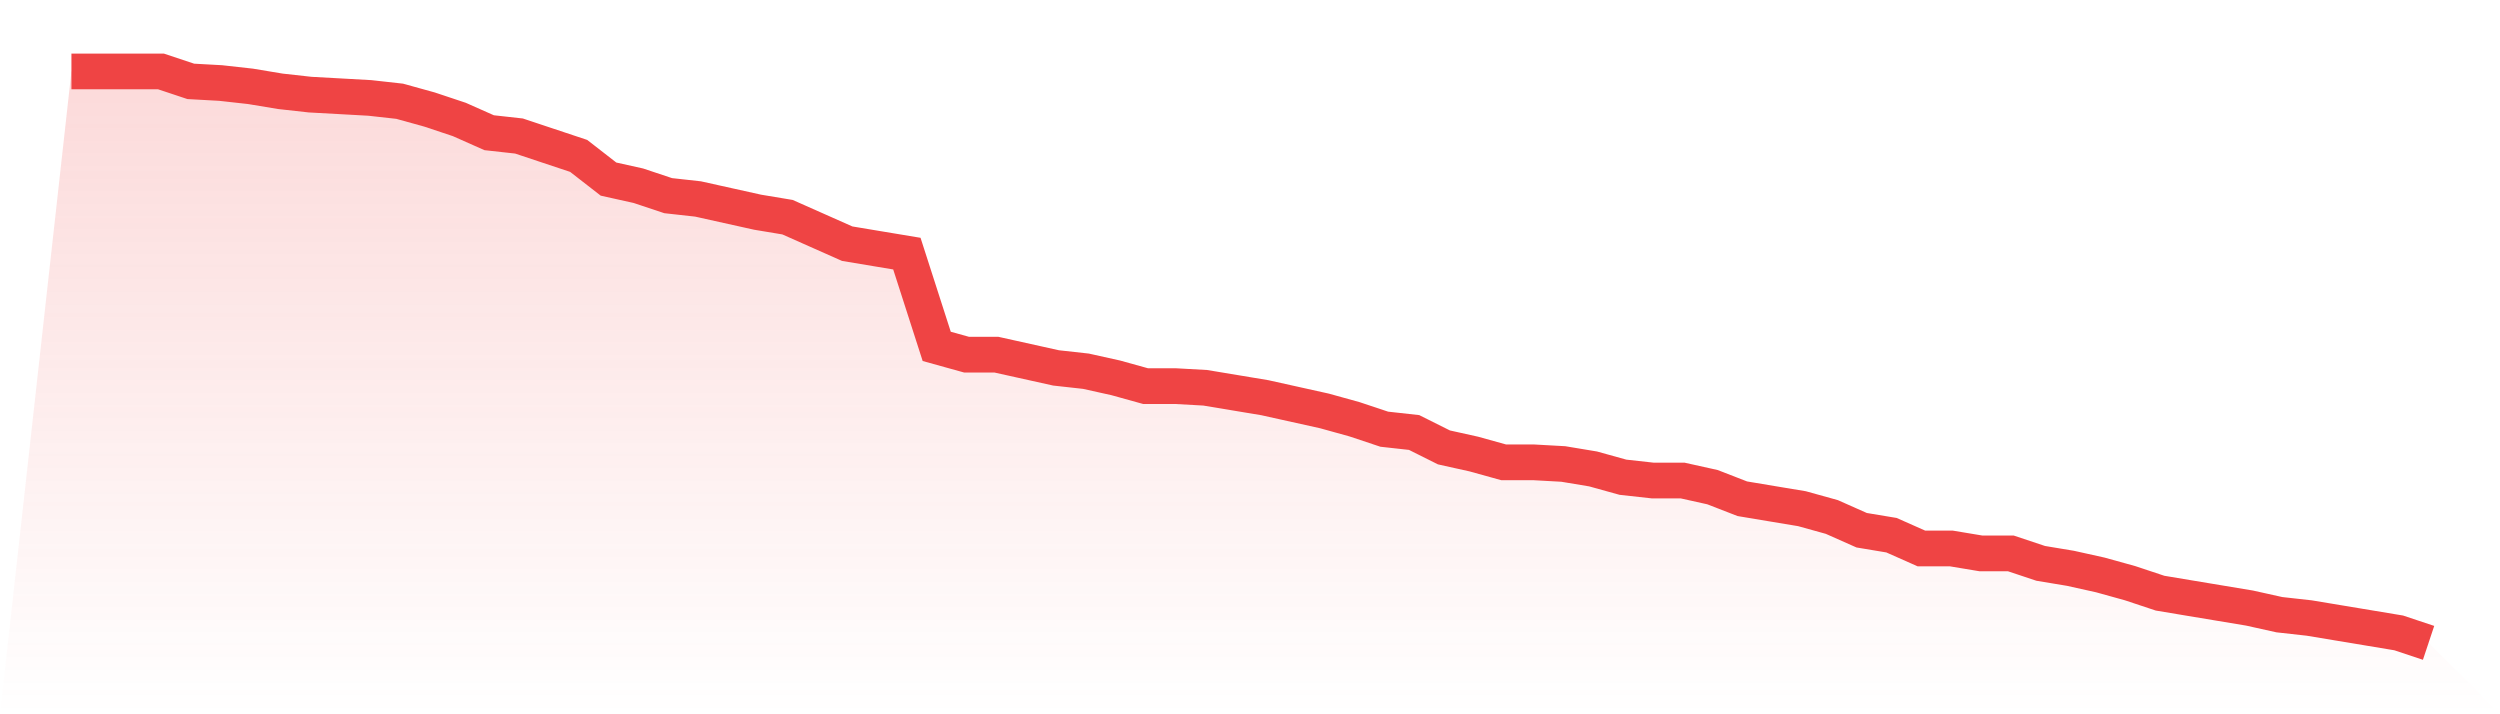 <svg viewBox="0 0 140 40" xmlns="http://www.w3.org/2000/svg">
<defs>
<linearGradient id="gradient" x1="0" x2="0" y1="0" y2="1">
<stop offset="0%" stop-color="#ef4444" stop-opacity="0.2"/>
<stop offset="100%" stop-color="#ef4444" stop-opacity="0"/>
</linearGradient>
</defs>
<path d="M4,4 L4,4 L5.671,4 L7.342,4 L9.013,4 L10.684,4.557 L12.354,4.649 L14.025,4.835 L15.696,5.113 L17.367,5.299 L19.038,5.391 L20.709,5.484 L22.38,5.67 L24.051,6.133 L25.722,6.69 L27.392,7.432 L29.063,7.617 L30.734,8.174 L32.405,8.73 L34.076,10.029 L35.747,10.4 L37.418,10.957 L39.089,11.142 L40.759,11.513 L42.43,11.884 L44.101,12.162 L45.772,12.904 L47.443,13.646 L49.114,13.925 L50.785,14.203 L52.456,19.397 L54.127,19.861 L55.797,19.861 L57.468,20.232 L59.139,20.603 L60.81,20.788 L62.481,21.159 L64.152,21.623 L65.823,21.623 L67.494,21.716 L69.165,21.994 L70.835,22.272 L72.506,22.643 L74.177,23.014 L75.848,23.478 L77.519,24.035 L79.19,24.22 L80.861,25.055 L82.532,25.426 L84.203,25.89 L85.873,25.89 L87.544,25.983 L89.215,26.261 L90.886,26.725 L92.557,26.91 L94.228,26.91 L95.899,27.281 L97.57,27.93 L99.24,28.209 L100.911,28.487 L102.582,28.951 L104.253,29.693 L105.924,29.971 L107.595,30.713 L109.266,30.713 L110.937,30.991 L112.608,30.991 L114.278,31.548 L115.949,31.826 L117.62,32.197 L119.291,32.661 L120.962,33.217 L122.633,33.496 L124.304,33.774 L125.975,34.052 L127.646,34.423 L129.316,34.609 L130.987,34.887 L132.658,35.165 L134.329,35.443 L136,36 L140,40 L0,40 z" fill="url(#gradient)"/>
<path d="M4,4 L4,4 L5.671,4 L7.342,4 L9.013,4 L10.684,4.557 L12.354,4.649 L14.025,4.835 L15.696,5.113 L17.367,5.299 L19.038,5.391 L20.709,5.484 L22.38,5.67 L24.051,6.133 L25.722,6.69 L27.392,7.432 L29.063,7.617 L30.734,8.174 L32.405,8.73 L34.076,10.029 L35.747,10.4 L37.418,10.957 L39.089,11.142 L40.759,11.513 L42.43,11.884 L44.101,12.162 L45.772,12.904 L47.443,13.646 L49.114,13.925 L50.785,14.203 L52.456,19.397 L54.127,19.861 L55.797,19.861 L57.468,20.232 L59.139,20.603 L60.81,20.788 L62.481,21.159 L64.152,21.623 L65.823,21.623 L67.494,21.716 L69.165,21.994 L70.835,22.272 L72.506,22.643 L74.177,23.014 L75.848,23.478 L77.519,24.035 L79.19,24.22 L80.861,25.055 L82.532,25.426 L84.203,25.89 L85.873,25.89 L87.544,25.983 L89.215,26.261 L90.886,26.725 L92.557,26.91 L94.228,26.91 L95.899,27.281 L97.57,27.93 L99.24,28.209 L100.911,28.487 L102.582,28.951 L104.253,29.693 L105.924,29.971 L107.595,30.713 L109.266,30.713 L110.937,30.991 L112.608,30.991 L114.278,31.548 L115.949,31.826 L117.62,32.197 L119.291,32.661 L120.962,33.217 L122.633,33.496 L124.304,33.774 L125.975,34.052 L127.646,34.423 L129.316,34.609 L130.987,34.887 L132.658,35.165 L134.329,35.443 L136,36" fill="none" stroke="#ef4444" stroke-width="2"/>
</svg>